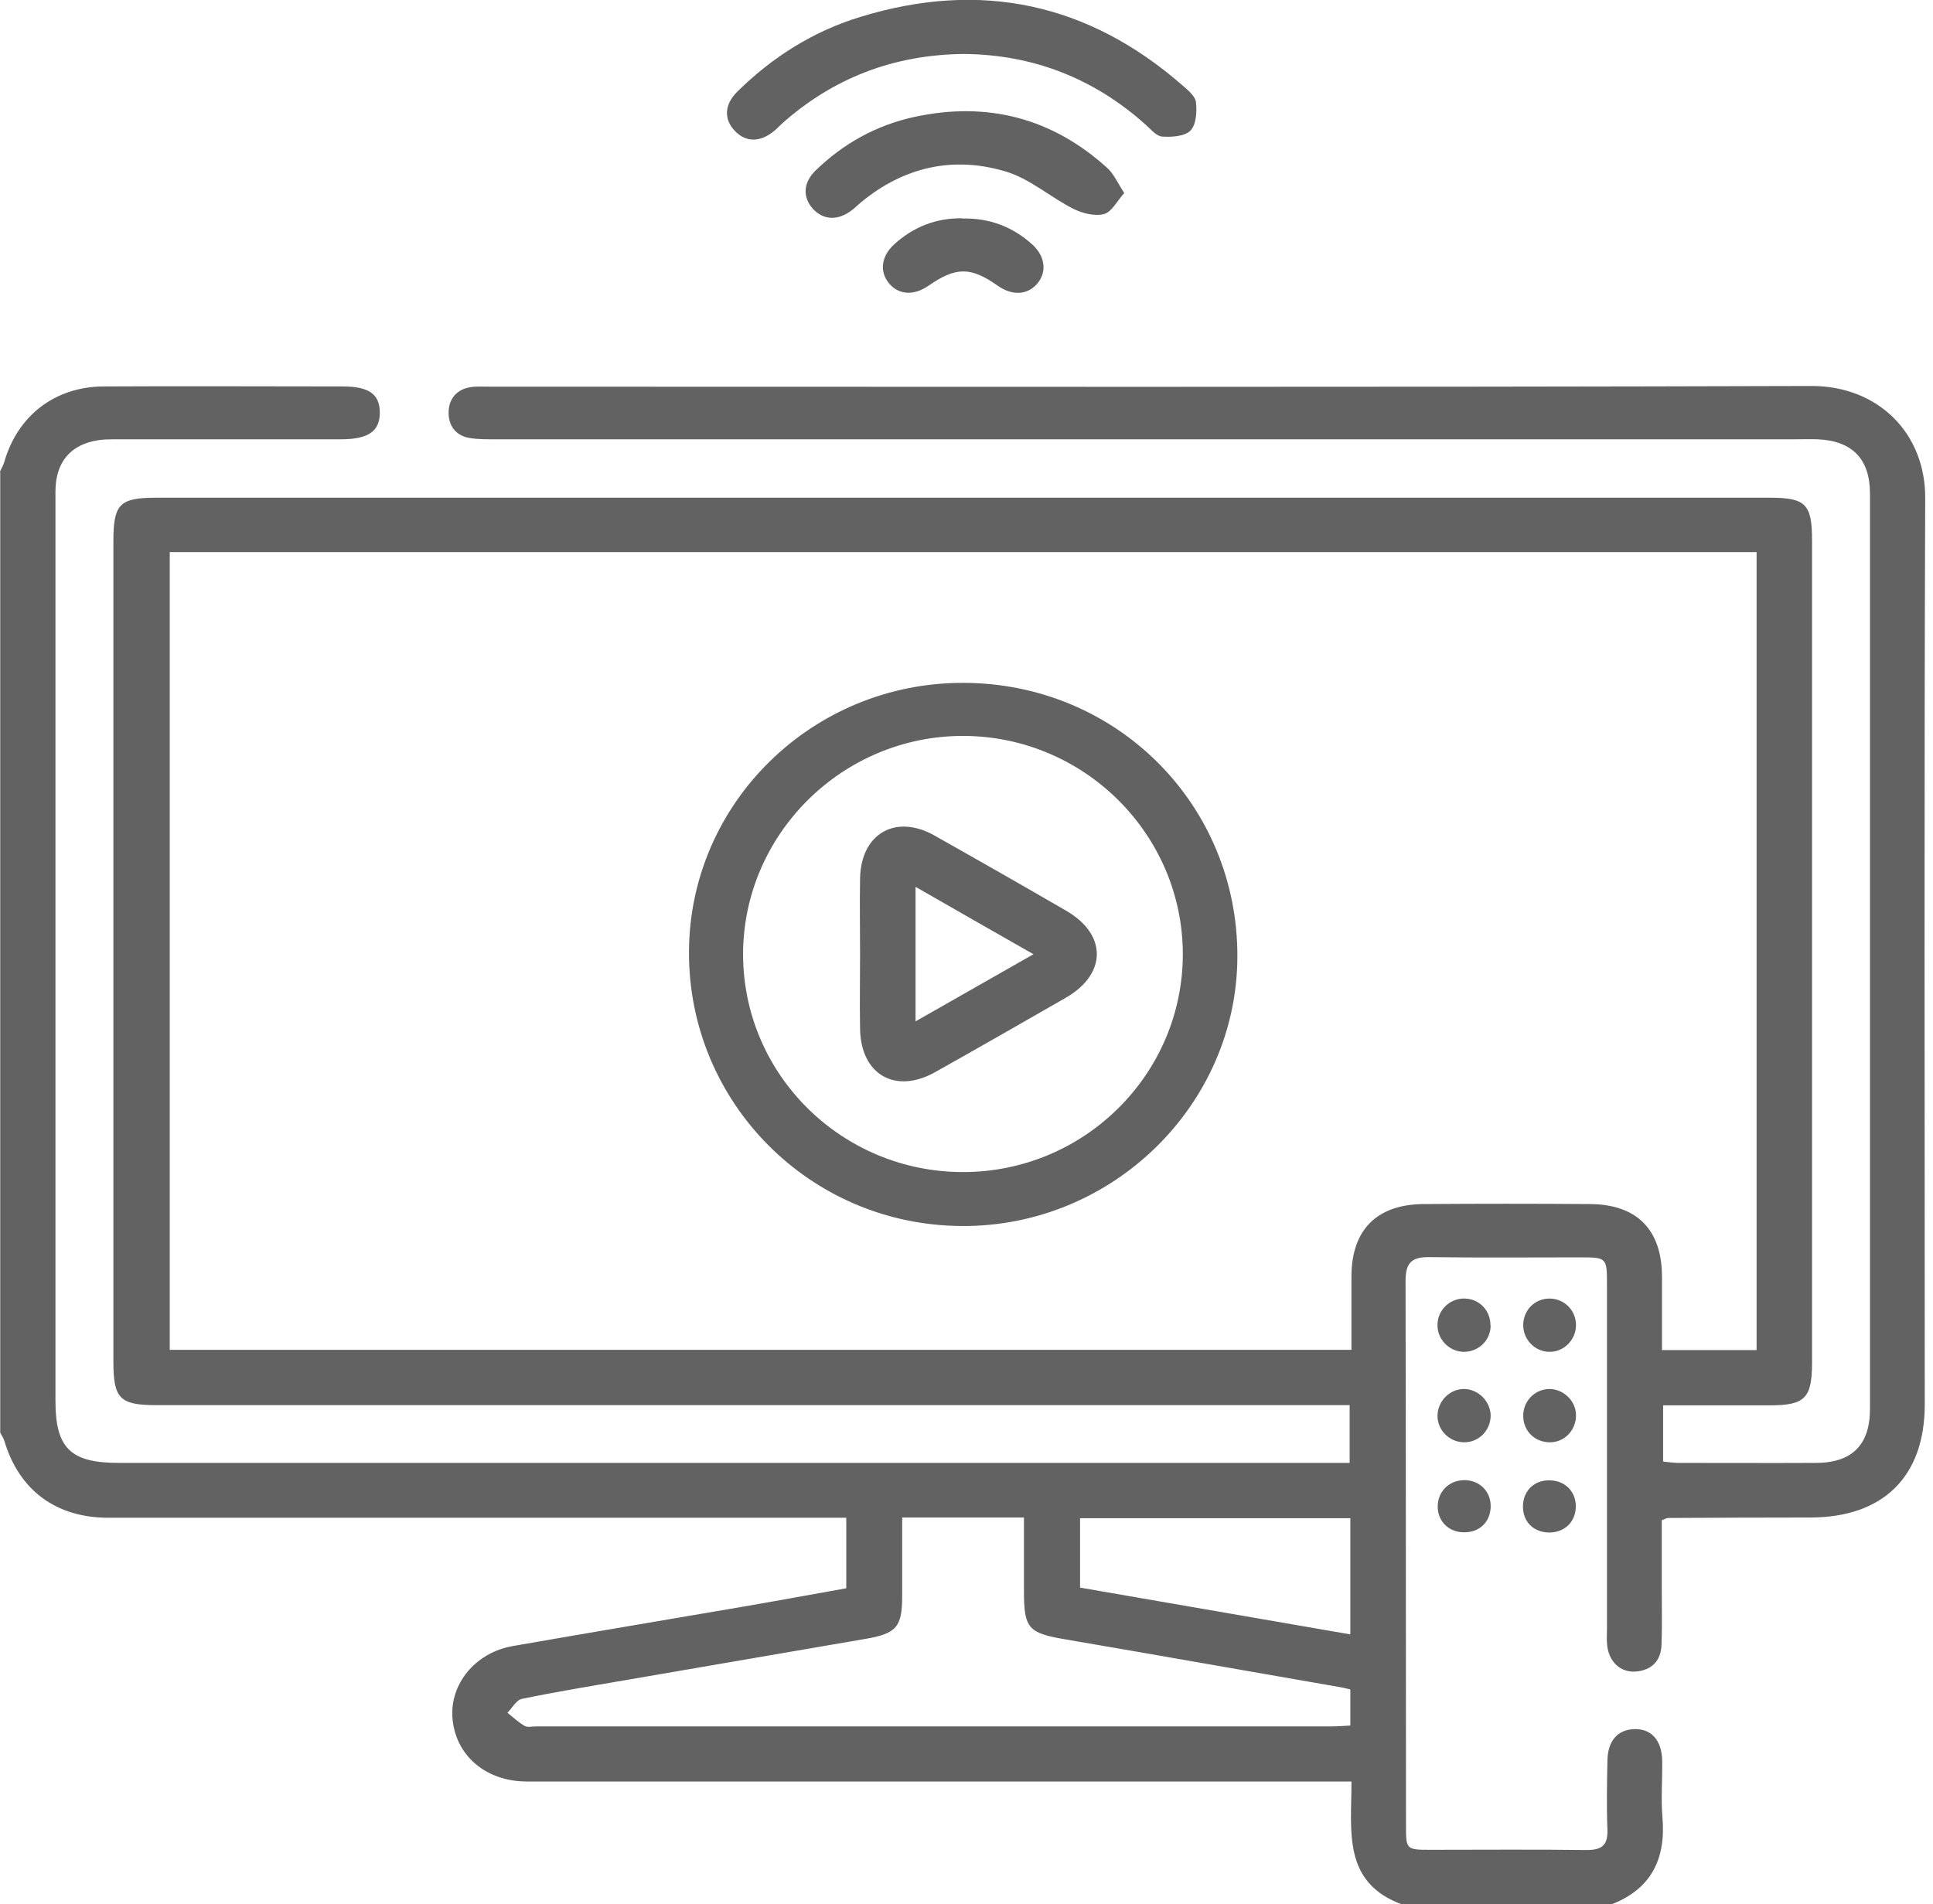 <svg width="68" height="67" viewBox="0 0 68 67" fill="none" xmlns="http://www.w3.org/2000/svg">
<path d="M0 16.598C0.048 16.48 0.119 16.37 0.151 16.252C0.621 14.621 1.935 13.605 3.647 13.597C6.449 13.581 9.252 13.597 12.047 13.597C12.978 13.597 13.352 13.865 13.361 14.503C13.368 15.165 12.97 15.456 12.007 15.456C9.451 15.456 6.887 15.456 4.331 15.456C4.108 15.456 3.893 15.456 3.671 15.464C2.564 15.551 1.951 16.189 1.951 17.292C1.951 21.68 1.951 26.059 1.951 30.447C1.951 36.734 1.951 43.012 1.951 49.299C1.951 50.953 2.484 51.473 4.172 51.473C12.708 51.473 21.243 51.473 29.779 51.473C35.376 51.473 40.981 51.473 46.579 51.473H47.478V49.441H46.595C32.9 49.441 19.205 49.441 5.51 49.441C4.212 49.441 3.989 49.212 3.989 47.912C3.989 38.294 3.989 28.667 3.989 19.048C3.989 17.733 4.204 17.512 5.502 17.512C24.42 17.512 43.346 17.512 62.264 17.512C63.522 17.512 63.745 17.741 63.745 19.009C63.745 28.651 63.745 38.294 63.745 47.944C63.745 49.196 63.498 49.448 62.256 49.448C61.022 49.448 59.796 49.448 58.506 49.448V51.426C58.673 51.441 58.856 51.473 59.047 51.473C60.656 51.473 62.264 51.481 63.88 51.473C65.154 51.473 65.783 50.835 65.783 49.575C65.783 38.837 65.783 28.108 65.783 17.37C65.783 16.149 65.162 15.511 63.936 15.456C63.697 15.448 63.45 15.456 63.212 15.456C47.972 15.456 32.732 15.456 17.493 15.456C17.166 15.456 16.824 15.464 16.506 15.409C16.028 15.322 15.781 14.976 15.781 14.527C15.781 14.046 16.052 13.699 16.561 13.621C16.776 13.589 16.999 13.605 17.222 13.605C32.724 13.605 48.227 13.628 63.729 13.581C66.086 13.581 67.742 15.259 67.726 17.536C67.686 28.163 67.71 38.79 67.71 49.417C67.71 51.953 66.253 53.387 63.697 53.395C62.025 53.395 60.345 53.403 58.673 53.411C58.633 53.411 58.593 53.442 58.458 53.49C58.458 54.246 58.458 55.05 58.458 55.845C58.458 56.523 58.474 57.2 58.45 57.878C58.426 58.429 58.116 58.768 57.542 58.815C57.009 58.854 56.603 58.476 56.539 57.901C56.515 57.704 56.531 57.507 56.531 57.31C56.531 53.253 56.531 49.196 56.531 45.131C56.531 44.273 56.499 44.241 55.64 44.241C53.856 44.241 52.065 44.257 50.281 44.233C49.644 44.225 49.445 44.446 49.445 45.076C49.461 51.473 49.453 57.862 49.461 64.258C49.461 65.078 49.477 65.086 50.329 65.086C52.16 65.086 53.991 65.07 55.823 65.094C56.38 65.094 56.563 64.904 56.547 64.369C56.515 63.565 56.531 62.754 56.547 61.95C56.555 61.249 56.913 60.855 57.495 60.84C58.1 60.824 58.466 61.241 58.474 61.974C58.482 62.628 58.426 63.29 58.482 63.936C58.609 65.409 58.092 66.48 56.643 67.024H49.365C47.192 66.26 47.55 64.385 47.542 62.683C47.152 62.683 46.865 62.683 46.579 62.683C37.231 62.683 27.884 62.683 18.528 62.683C17.079 62.683 16.012 61.753 15.916 60.438C15.829 59.24 16.729 58.145 18.042 57.917C20.662 57.46 23.289 57.019 25.917 56.57C27.207 56.349 28.497 56.113 29.77 55.885V53.403C29.444 53.403 29.165 53.403 28.887 53.403C20.526 53.403 12.174 53.403 3.814 53.403C1.967 53.403 0.669 52.434 0.151 50.693C0.119 50.591 0.056 50.504 0.008 50.41C0.008 39.152 0.008 27.887 0.008 16.63L0 16.598ZM5.972 19.426V47.495H47.542C47.542 46.589 47.542 45.746 47.542 44.895C47.55 43.272 48.434 42.382 50.066 42.366C52.025 42.351 53.991 42.351 55.95 42.366C57.59 42.382 58.458 43.272 58.466 44.903C58.466 45.77 58.466 46.628 58.466 47.503H61.794V19.426H5.972ZM31.737 53.403C31.737 54.372 31.737 55.27 31.737 56.16C31.737 57.247 31.538 57.476 30.447 57.665C27.605 58.153 24.77 58.642 21.928 59.13C20.733 59.335 19.539 59.532 18.361 59.776C18.162 59.816 18.018 60.099 17.851 60.264C18.05 60.422 18.241 60.603 18.456 60.729C18.552 60.785 18.719 60.745 18.846 60.745C28.17 60.745 37.502 60.745 46.825 60.745C47.041 60.745 47.255 60.729 47.502 60.714V59.445C47.367 59.414 47.263 59.382 47.16 59.367C43.927 58.807 40.703 58.232 37.47 57.681C36.18 57.46 36.021 57.303 36.021 55.987C36.021 55.128 36.021 54.262 36.021 53.395H31.737V53.403ZM47.502 53.419H37.995V55.861C41.18 56.412 44.309 56.956 47.502 57.507V53.419Z" fill="#626262"/>
<path d="M33.911 1.899C31.443 1.922 29.317 2.741 27.509 4.349C27.414 4.435 27.326 4.538 27.223 4.616C26.737 5.01 26.243 5.01 25.861 4.616C25.463 4.215 25.471 3.687 25.933 3.23C27.167 2.009 28.616 1.095 30.28 0.591C34.5 -0.701 38.282 0.11 41.594 3.001C41.785 3.167 42.048 3.38 42.072 3.6C42.112 3.931 42.08 4.388 41.881 4.593C41.682 4.798 41.22 4.829 40.886 4.805C40.687 4.798 40.488 4.553 40.312 4.396C38.489 2.757 36.347 1.922 33.911 1.899Z" fill="#626262"/>
<path d="M39.556 6.783C39.293 7.074 39.11 7.46 38.839 7.531C38.513 7.618 38.083 7.507 37.764 7.35C36.952 6.94 36.228 6.286 35.376 6.034C33.537 5.483 31.809 5.869 30.304 7.106C30.184 7.2 30.081 7.318 29.954 7.405C29.468 7.775 28.958 7.744 28.592 7.342C28.234 6.94 28.25 6.428 28.688 6.003C29.667 5.05 30.829 4.404 32.175 4.112C34.739 3.561 37.016 4.152 38.959 5.916C39.182 6.121 39.317 6.436 39.548 6.791L39.556 6.783Z" fill="#626262"/>
<path d="M33.855 7.689C34.803 7.665 35.631 7.98 36.323 8.61C36.785 9.036 36.833 9.603 36.467 10.005C36.124 10.383 35.599 10.406 35.097 10.052C34.142 9.382 33.632 9.382 32.653 10.06C32.151 10.406 31.626 10.375 31.291 9.989C30.933 9.579 30.989 9.02 31.459 8.595C32.135 7.98 32.94 7.665 33.863 7.681L33.855 7.689Z" fill="#626262"/>
<path d="M54.525 50.748C54.007 50.748 53.609 50.378 53.585 49.858C53.562 49.322 53.975 48.881 54.501 48.873C54.995 48.873 55.425 49.275 55.441 49.772C55.456 50.307 55.05 50.748 54.525 50.748Z" fill="#626262"/>
<path d="M54.533 52.087C55.082 52.103 55.464 52.513 55.433 53.064C55.401 53.584 55.011 53.931 54.477 53.923C53.92 53.907 53.546 53.513 53.577 52.946C53.609 52.426 53.991 52.072 54.525 52.087H54.533Z" fill="#626262"/>
<path d="M52.439 46.636C52.439 47.148 52.033 47.55 51.523 47.566C50.998 47.574 50.56 47.14 50.568 46.612C50.576 46.077 51.022 45.667 51.547 45.691C52.057 45.714 52.439 46.124 52.431 46.636H52.439Z" fill="#626262"/>
<path d="M55.441 46.652C55.425 47.156 55.011 47.566 54.517 47.566C53.991 47.566 53.569 47.124 53.585 46.597C53.601 46.085 53.999 45.691 54.509 45.691C55.042 45.691 55.456 46.124 55.441 46.652Z" fill="#626262"/>
<path d="M52.439 49.803C52.439 50.339 52.009 50.764 51.483 50.748C50.982 50.733 50.576 50.323 50.568 49.827C50.568 49.299 51.006 48.858 51.523 48.873C52.017 48.889 52.431 49.315 52.439 49.803Z" fill="#626262"/>
<path d="M51.499 53.915C50.974 53.915 50.584 53.537 50.576 53.025C50.568 52.489 50.974 52.08 51.515 52.08C52.065 52.08 52.463 52.497 52.439 53.041C52.415 53.569 52.033 53.923 51.499 53.915Z" fill="#626262"/>
<path d="M33.903 24.027C39.293 24.043 43.553 28.32 43.529 33.677C43.505 38.892 39.118 43.178 33.823 43.138C28.497 43.107 24.221 38.798 24.237 33.496C24.253 28.25 28.592 24.003 33.911 24.027H33.903ZM41.61 33.583C41.61 29.36 38.147 25.91 33.903 25.894C29.635 25.878 26.132 29.36 26.14 33.599C26.156 37.821 29.619 41.24 33.879 41.24C38.139 41.24 41.602 37.805 41.61 33.583Z" fill="#626262"/>
<path d="M30.256 33.591C30.256 32.693 30.24 31.802 30.256 30.904C30.288 29.329 31.506 28.628 32.876 29.4C34.428 30.274 35.973 31.156 37.51 32.047C38.951 32.882 38.943 34.276 37.486 35.111C35.965 35.985 34.436 36.86 32.908 37.718C31.498 38.514 30.28 37.813 30.256 36.198C30.24 35.324 30.256 34.457 30.256 33.583V33.591ZM36.355 33.575C34.922 32.756 33.6 32.007 32.207 31.204V35.938C33.608 35.142 34.914 34.394 36.355 33.575Z" fill="#626262"/>
</svg>
